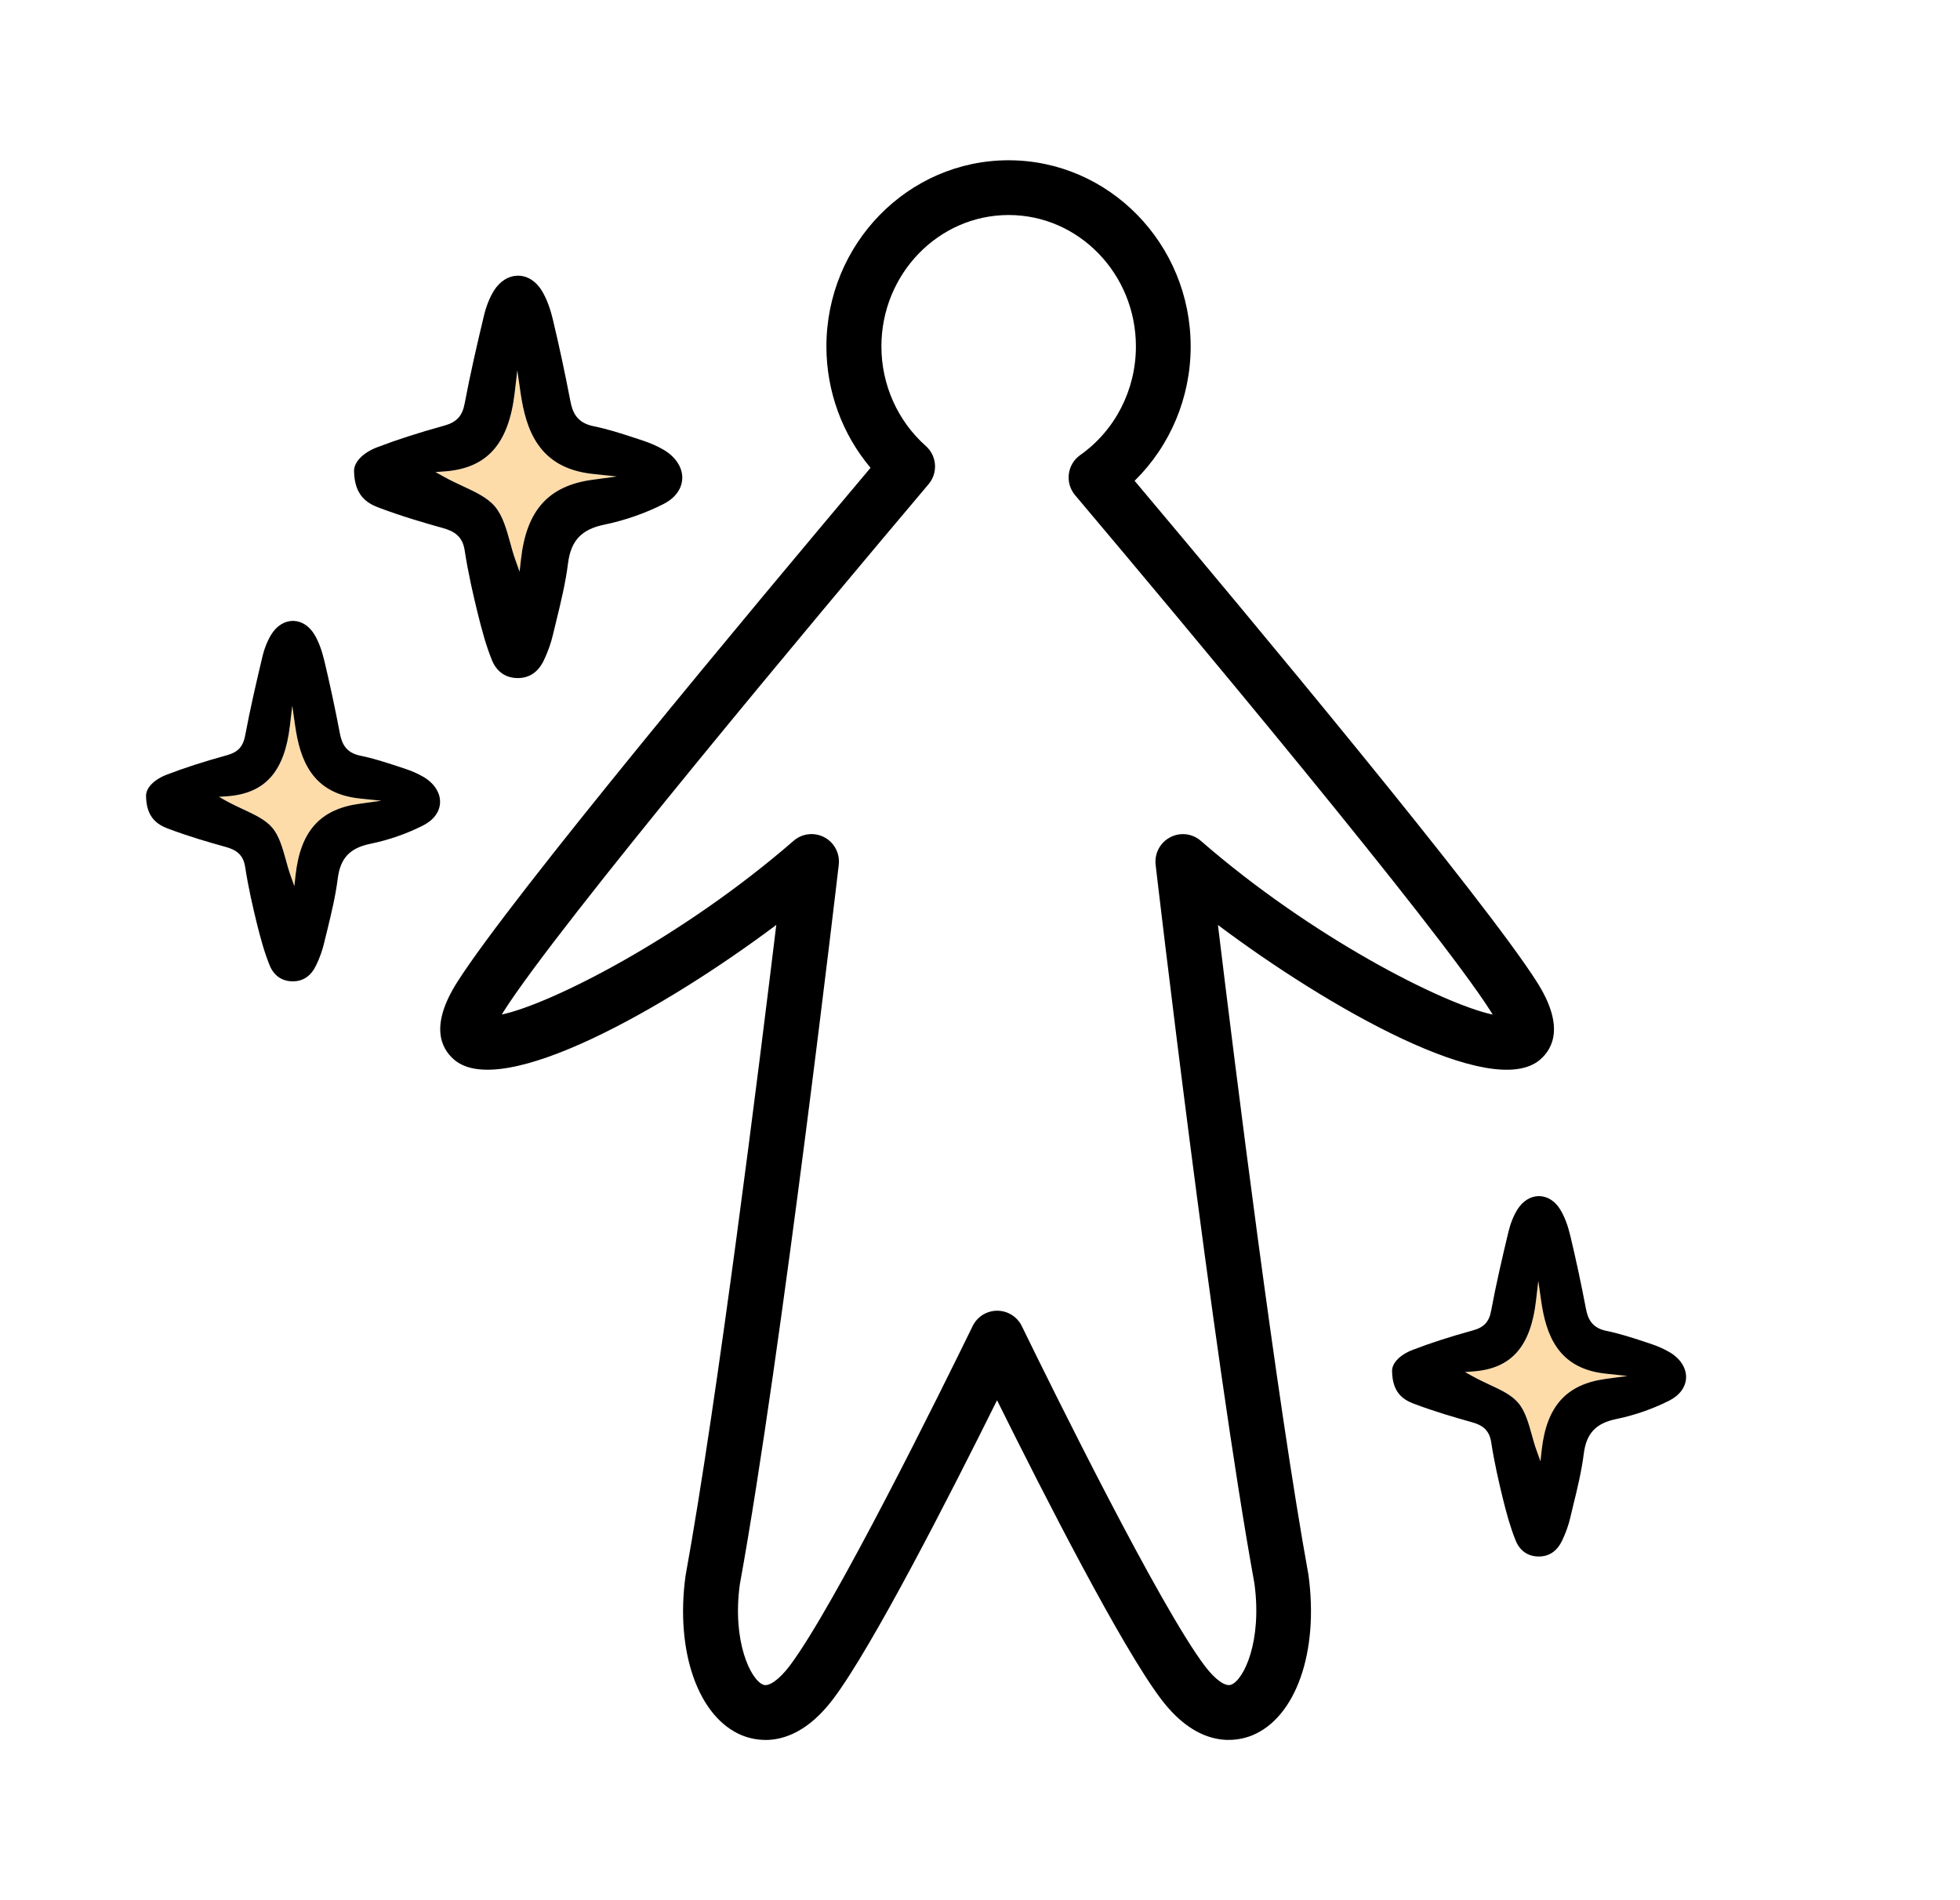 <svg xmlns="http://www.w3.org/2000/svg" fill="none" viewBox="0 0 33 32" height="32" width="33">
<g id="Corps-RAS">
<path fill="black" d="M12.887 29.301C12.717 29.301 12.579 29.259 12.492 29.224C11.758 28.921 11.367 27.817 11.542 26.539C12.088 23.53 12.782 17.954 13.07 15.576C11.214 16.97 8.454 18.539 7.646 17.845C7.417 17.648 7.24 17.262 7.697 16.541C8.61 15.101 12.676 10.23 14.657 7.878C14.181 7.313 13.914 6.589 13.914 5.835C13.914 4.106 15.29 2.699 16.981 2.699C18.672 2.699 20.047 4.106 20.047 5.835C20.047 6.696 19.701 7.51 19.103 8.097C21.052 10.414 24.986 15.133 25.879 16.541C26.336 17.262 26.159 17.648 25.93 17.845C25.121 18.54 22.362 16.971 20.506 15.577C20.794 17.954 21.487 23.527 22.03 26.52C22.208 27.818 21.818 28.922 21.083 29.224C20.835 29.325 20.193 29.469 19.546 28.61C18.884 27.733 17.596 25.213 16.787 23.581C15.977 25.213 14.688 27.735 14.029 28.61C13.611 29.165 13.195 29.302 12.886 29.302L12.887 29.301ZM16.789 22.073C16.965 22.073 17.126 22.173 17.204 22.332C17.733 23.418 19.52 27.039 20.284 28.054C20.459 28.285 20.632 28.411 20.732 28.37C20.944 28.283 21.253 27.638 21.12 26.664C20.417 22.802 19.466 14.644 19.457 14.562C19.436 14.373 19.532 14.189 19.701 14.101C19.869 14.011 20.075 14.035 20.219 14.161C22.086 15.786 24.295 16.907 25.132 17.086C25.122 17.07 25.112 17.053 25.101 17.035C24.19 15.599 19.902 10.474 18.1 8.338C18.017 8.239 17.979 8.109 17.996 7.981C18.012 7.853 18.082 7.738 18.188 7.663C18.775 7.249 19.125 6.566 19.125 5.834C19.125 4.614 18.164 3.621 16.983 3.621C15.801 3.621 14.84 4.614 14.84 5.834C14.84 6.478 15.113 7.089 15.588 7.511C15.775 7.677 15.796 7.963 15.634 8.154C13.791 10.337 9.405 15.574 8.479 17.035C8.468 17.053 8.457 17.069 8.448 17.085C9.285 16.906 11.493 15.784 13.361 14.16C13.505 14.034 13.711 14.011 13.879 14.1C14.047 14.189 14.144 14.373 14.122 14.562C14.113 14.644 13.162 22.802 12.456 26.684C12.326 27.638 12.636 28.283 12.847 28.37C12.943 28.412 13.12 28.285 13.295 28.054C14.056 27.043 15.846 23.419 16.376 22.332C16.453 22.173 16.614 22.073 16.791 22.073H16.789Z" id="Vector"></path>
<g id="Group">
<path fill="#FEDCAA" d="M8.764 6.611L8.711 6.237L8.666 6.612C8.565 7.474 8.204 7.882 7.495 7.938L7.332 7.95L7.475 8.029C7.58 8.088 7.685 8.137 7.788 8.185C8.004 8.285 8.208 8.38 8.334 8.531C8.465 8.687 8.528 8.913 8.588 9.132C8.615 9.23 8.643 9.332 8.677 9.428L8.748 9.628L8.772 9.417C8.864 8.592 9.236 8.179 9.978 8.079L10.384 8.024L9.977 7.981C9.068 7.884 8.853 7.234 8.764 6.611H8.764Z" id="Vector_2"></path>
<path fill="black" d="M11.172 7.574C11.068 7.512 10.945 7.459 10.795 7.41L10.698 7.378C10.467 7.302 10.227 7.224 9.987 7.176C9.71 7.119 9.638 6.939 9.603 6.753C9.512 6.28 9.414 5.822 9.311 5.392C9.263 5.187 9.201 5.026 9.124 4.898C9.027 4.737 8.882 4.644 8.726 4.643H8.722C8.565 4.643 8.417 4.734 8.316 4.895C8.244 5.011 8.186 5.157 8.148 5.316C8.036 5.785 7.919 6.289 7.823 6.797C7.784 7.005 7.689 7.109 7.483 7.167C7.039 7.29 6.68 7.406 6.351 7.532C6.11 7.624 5.957 7.783 5.961 7.936C5.969 8.339 6.172 8.47 6.37 8.546C6.755 8.692 7.152 8.808 7.455 8.892C7.651 8.947 7.788 9.032 7.824 9.271C7.882 9.652 7.97 10.03 8.04 10.315C8.115 10.62 8.184 10.873 8.282 11.116C8.361 11.312 8.515 11.419 8.718 11.419H8.719C8.916 11.419 9.064 11.316 9.159 11.115C9.226 10.973 9.278 10.828 9.312 10.68C9.33 10.605 9.348 10.531 9.366 10.457C9.443 10.142 9.522 9.816 9.563 9.492C9.611 9.105 9.789 8.914 10.176 8.835C10.52 8.764 10.864 8.644 11.171 8.488C11.367 8.389 11.482 8.232 11.487 8.056C11.493 7.873 11.375 7.693 11.173 7.574L11.172 7.574ZM9.978 8.079C9.236 8.179 8.864 8.592 8.772 9.417L8.748 9.628L8.677 9.428C8.643 9.332 8.614 9.23 8.588 9.132C8.527 8.913 8.465 8.687 8.334 8.531C8.208 8.38 8.004 8.285 7.788 8.185C7.686 8.137 7.58 8.088 7.475 8.029L7.332 7.95L7.495 7.938C8.204 7.882 8.565 7.474 8.666 6.612L8.71 6.237L8.764 6.611C8.854 7.234 9.068 7.884 9.978 7.981L10.385 8.024L9.979 8.079H9.978Z" id="Vector_3"></path>
</g>
<g id="Group_2">
<path fill="#FEDCAA" d="M25.949 21.906L25.901 21.571L25.861 21.907C25.77 22.679 25.447 23.045 24.812 23.095L24.666 23.106L24.795 23.177C24.888 23.229 24.983 23.273 25.075 23.316C25.268 23.406 25.451 23.491 25.563 23.626C25.681 23.766 25.737 23.968 25.791 24.164C25.816 24.252 25.84 24.344 25.872 24.429L25.936 24.609L25.957 24.42C26.04 23.681 26.373 23.311 27.037 23.221L27.401 23.172L27.036 23.133C26.221 23.047 26.03 22.465 25.949 21.906H25.949Z" id="Vector_4"></path>
<path fill="black" d="M28.106 22.769C28.012 22.714 27.902 22.666 27.768 22.622L27.681 22.593C27.474 22.525 27.26 22.456 27.045 22.412C26.796 22.362 26.732 22.2 26.701 22.034C26.62 21.61 26.532 21.2 26.44 20.815C26.396 20.631 26.341 20.486 26.271 20.372C26.185 20.228 26.055 20.145 25.915 20.143H25.911C25.77 20.143 25.638 20.225 25.548 20.369C25.483 20.473 25.431 20.603 25.397 20.746C25.296 21.166 25.191 21.617 25.106 22.073C25.072 22.26 24.986 22.353 24.801 22.404C24.403 22.514 24.081 22.618 23.787 22.732C23.571 22.814 23.433 22.956 23.438 23.093C23.444 23.454 23.626 23.572 23.804 23.639C24.149 23.77 24.505 23.873 24.776 23.949C24.951 23.997 25.074 24.074 25.107 24.288C25.159 24.63 25.238 24.968 25.3 25.223C25.367 25.496 25.43 25.723 25.518 25.941C25.588 26.116 25.726 26.212 25.907 26.212H25.909C26.085 26.212 26.218 26.12 26.303 25.94C26.363 25.813 26.41 25.683 26.44 25.551C26.456 25.483 26.472 25.417 26.488 25.35C26.558 25.068 26.628 24.776 26.665 24.486C26.708 24.14 26.867 23.968 27.214 23.897C27.521 23.834 27.83 23.726 28.105 23.587C28.28 23.498 28.384 23.357 28.388 23.2C28.393 23.036 28.288 22.874 28.106 22.769H28.106ZM27.037 23.221C26.372 23.311 26.039 23.681 25.957 24.42L25.936 24.609L25.872 24.429C25.84 24.344 25.815 24.252 25.791 24.164C25.736 23.968 25.681 23.766 25.563 23.626C25.45 23.491 25.268 23.406 25.075 23.317C24.983 23.273 24.888 23.229 24.794 23.177L24.666 23.106L24.812 23.095C25.447 23.045 25.77 22.679 25.861 21.907L25.9 21.571L25.948 21.906C26.029 22.464 26.22 23.047 27.035 23.133L27.4 23.172L27.036 23.221H27.037Z" id="Vector_5"></path>
</g>
<g id="Group_3">
<path fill="#FEDCAA" d="M4.97 12.22L4.922 11.885L4.882 12.221C4.792 12.993 4.468 13.359 3.833 13.409L3.688 13.419L3.816 13.491C3.91 13.543 4.004 13.586 4.096 13.63C4.29 13.72 4.472 13.805 4.585 13.939C4.703 14.079 4.758 14.282 4.813 14.477C4.837 14.566 4.862 14.657 4.893 14.743L4.957 14.923L4.978 14.733C5.061 13.994 5.394 13.624 6.059 13.535L6.422 13.485L6.057 13.447C5.243 13.361 5.051 12.778 4.971 12.22H4.97Z" id="Vector_6"></path>
<path fill="black" d="M7.127 13.082C7.034 13.027 6.924 12.979 6.789 12.936L6.702 12.907C6.496 12.839 6.281 12.769 6.066 12.726C5.817 12.675 5.754 12.514 5.722 12.348C5.641 11.924 5.553 11.514 5.461 11.128C5.417 10.945 5.363 10.8 5.293 10.685C5.207 10.541 5.076 10.458 4.937 10.456H4.933C4.792 10.456 4.659 10.538 4.569 10.683C4.505 10.787 4.452 10.916 4.418 11.06C4.318 11.48 4.213 11.931 4.128 12.386C4.093 12.573 4.007 12.667 3.822 12.718C3.425 12.828 3.103 12.932 2.809 13.045C2.592 13.128 2.455 13.27 2.459 13.407C2.465 13.768 2.648 13.885 2.826 13.953C3.17 14.084 3.527 14.187 3.798 14.262C3.973 14.311 4.096 14.388 4.128 14.602C4.18 14.943 4.259 15.281 4.321 15.537C4.389 15.81 4.451 16.037 4.539 16.254C4.609 16.43 4.748 16.526 4.929 16.526H4.931C5.107 16.526 5.239 16.433 5.324 16.253C5.385 16.127 5.431 15.996 5.461 15.864C5.477 15.797 5.493 15.73 5.51 15.664C5.579 15.382 5.649 15.09 5.686 14.799C5.729 14.453 5.888 14.282 6.235 14.21C6.543 14.147 6.851 14.04 7.126 13.9C7.301 13.811 7.405 13.67 7.409 13.514C7.415 13.35 7.309 13.188 7.128 13.082H7.127ZM6.058 13.535C5.393 13.624 5.06 13.994 4.977 14.733L4.956 14.923L4.892 14.743C4.861 14.657 4.836 14.566 4.812 14.477C4.757 14.282 4.702 14.079 4.584 13.939C4.471 13.805 4.289 13.72 4.096 13.63C4.003 13.586 3.909 13.543 3.815 13.491L3.687 13.419L3.833 13.409C4.467 13.359 4.791 12.993 4.881 12.221L4.921 11.885L4.969 12.22C5.05 12.778 5.241 13.361 6.056 13.447L6.421 13.485L6.057 13.535H6.058Z" id="Vector_7"></path>
</g>
</g>
</svg>
